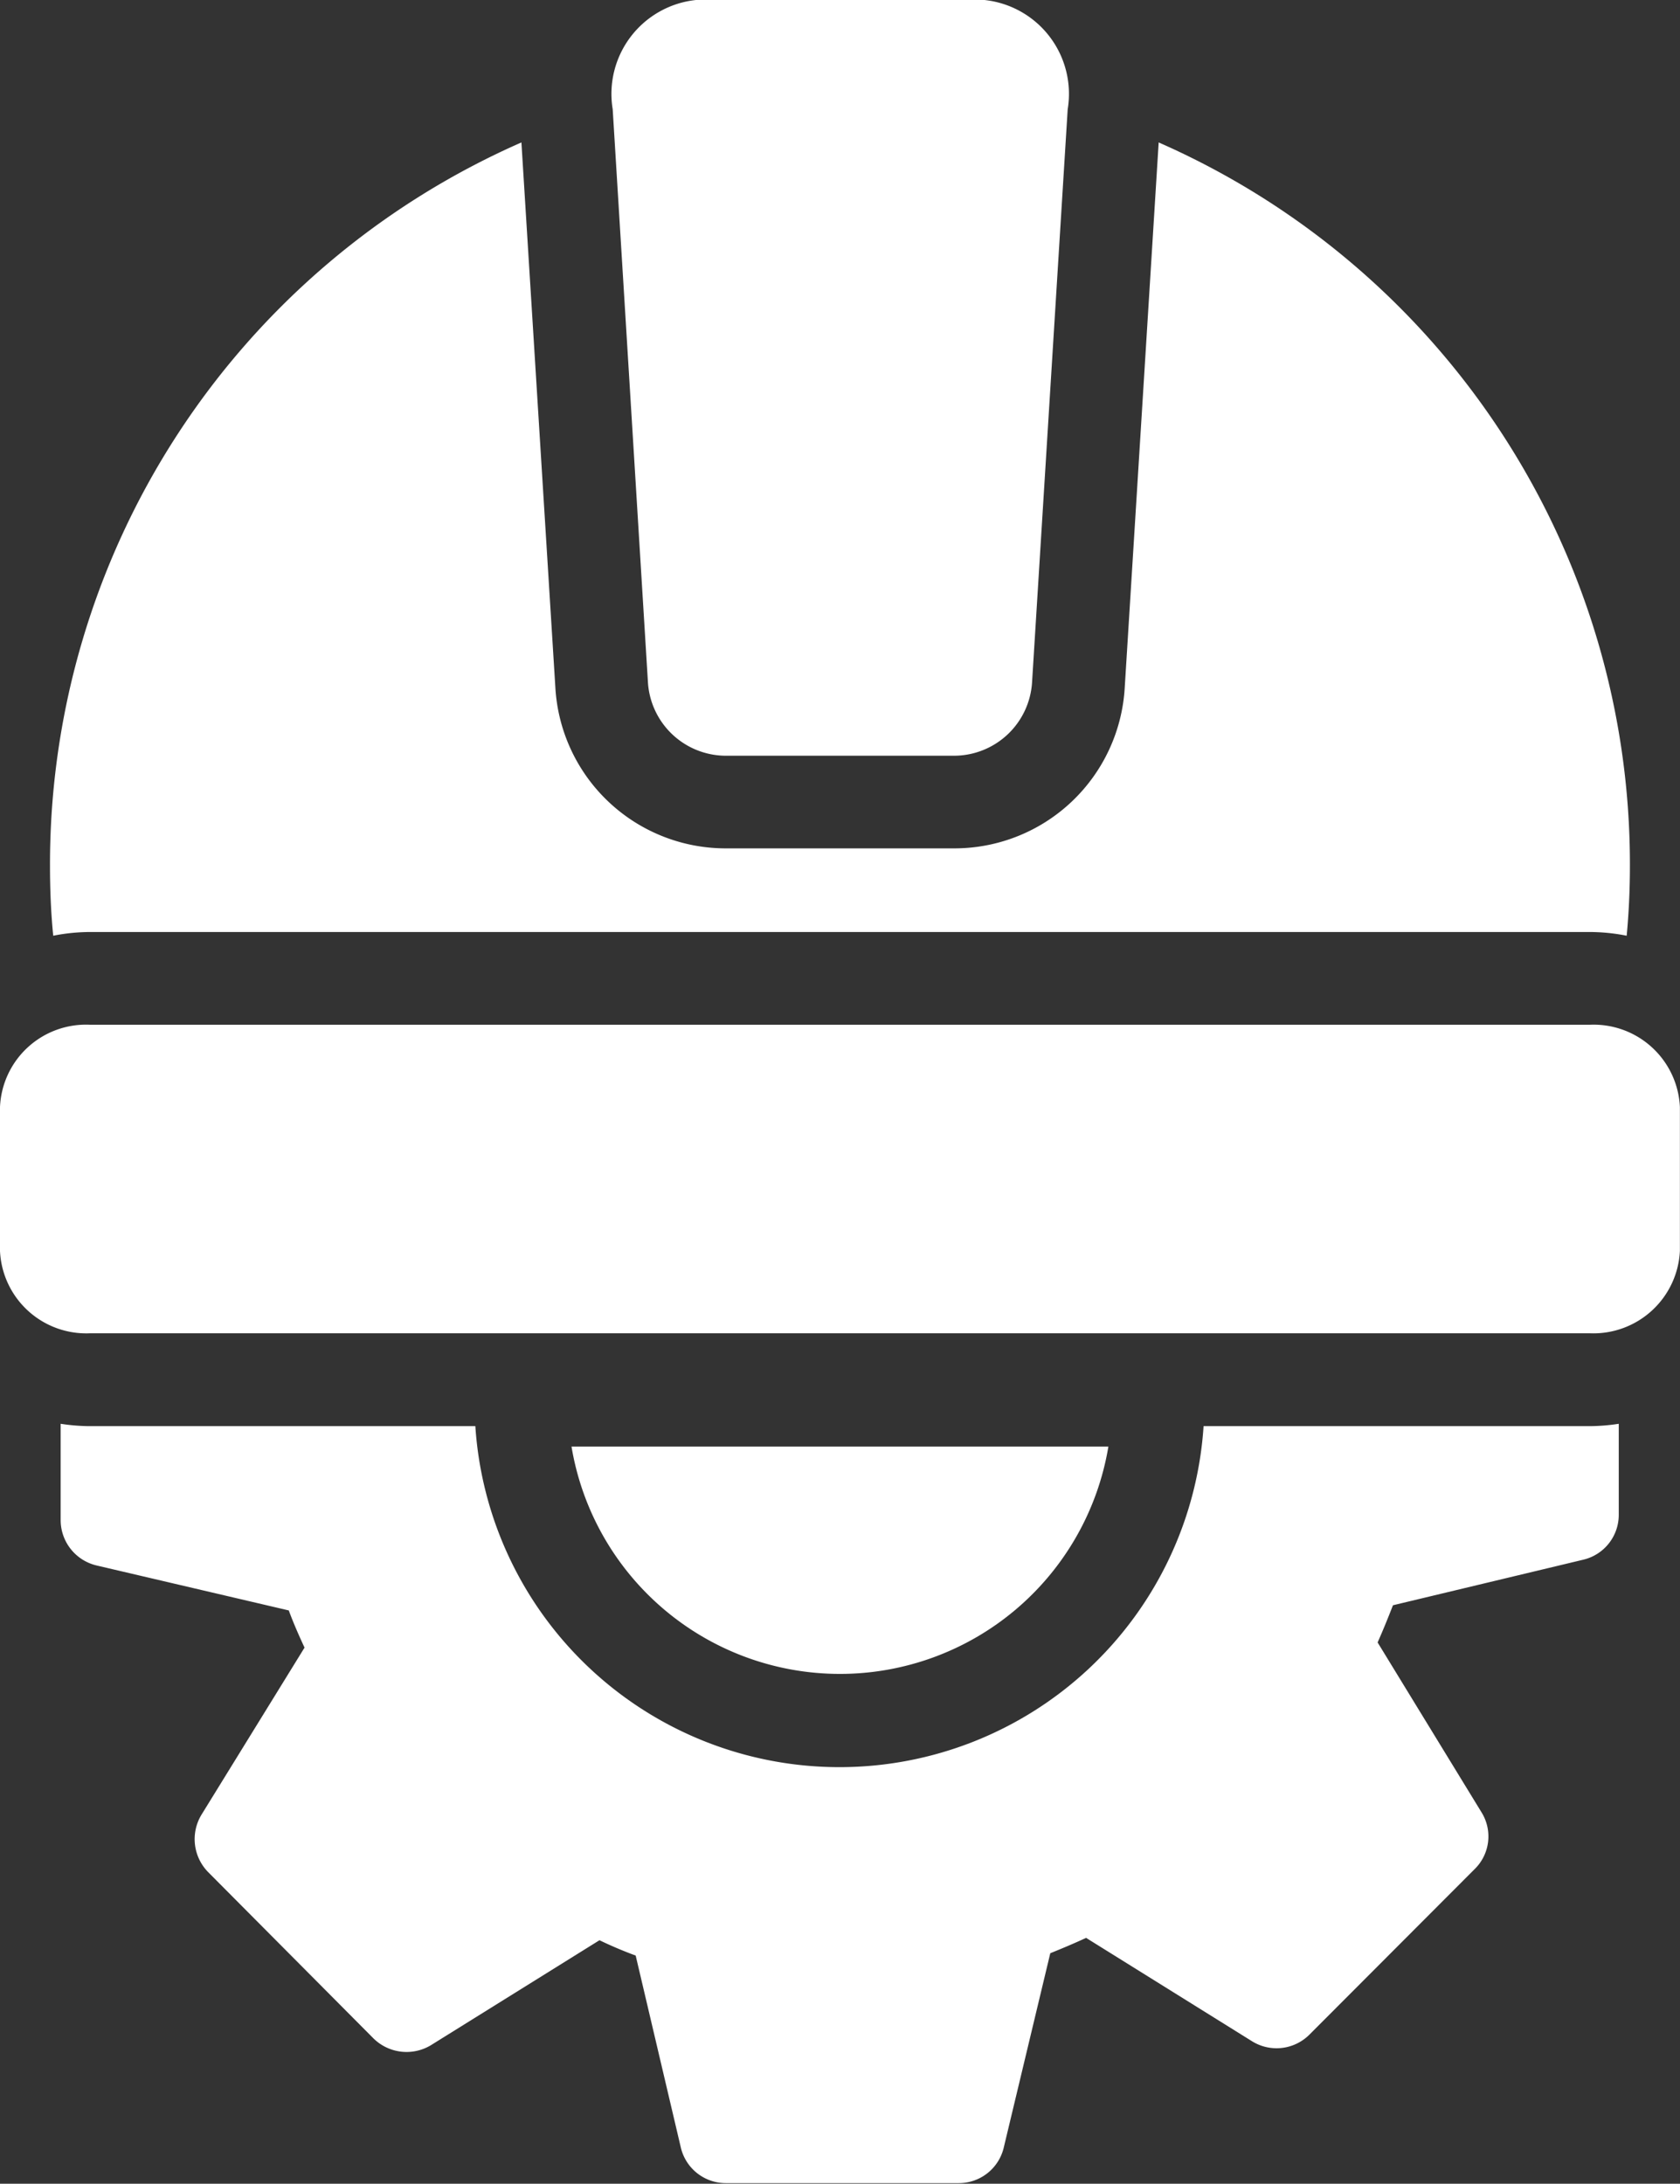 <?xml version="1.0" encoding="UTF-8"?>
<svg xmlns="http://www.w3.org/2000/svg" width="17.173" height="22.322" viewBox="0 0 17.173 22.322">
  <rect x="0" y="0" width="17.173" height="22.322" fill="#333333" stroke="none"/>
  <g id="Group_1530" data-name="Group 1530" transform="translate(-6.914 -1.491)">
    <path id="Path_1614" data-name="Path 1614" d="M19.22,32.639h5.488a2.782,2.782,0,0,1-5.488,0Z" transform="translate(-6.464 -16.361)" fill="#fff"></path>
    <path id="Path_1615" data-name="Path 1615" d="M23.461,17.657v.93a.471.471,0,0,1-.366.46l-1.942.465c-.048.123-.1.252-.157.38l1.063,1.738a.467.467,0,0,1-.071.579L20.3,23.9a.475.475,0,0,1-.584.071l-1.7-1.059c-.123.057-.247.109-.366.157l-.475,1.984a.472.472,0,0,1-.46.366H14.332a.472.472,0,0,1-.46-.37l-.46-1.956q-.192-.071-.37-.157l-1.723,1.073a.482.482,0,0,1-.589-.071l-1.69-1.7a.481.481,0,0,1-.067-.584l1.054-1.709c-.057-.123-.114-.252-.161-.38L7.9,19.105a.477.477,0,0,1-.366-.461v-.987a2,2,0,0,0,.294.024h3.945a3.73,3.73,0,0,0,7.444,0h3.945A1.994,1.994,0,0,0,23.461,17.657Zm.625-3.238v1.472a.886.886,0,0,1-.92.841H7.834a.883.883,0,0,1-.92-.841V14.419a.88.88,0,0,1,.92-.841H23.166A.883.883,0,0,1,24.086,14.419Zm-.511-2.473c0,.242-.01.479-.033.722a1.968,1.968,0,0,0-.375-.038H7.833a1.969,1.969,0,0,0-.375.038c-.024-.242-.033-.479-.033-.722a8.058,8.058,0,0,1,4.819-7.387l.347,5.573a1.744,1.744,0,0,0,1.728,1.643h2.364a1.744,1.744,0,0,0,1.728-1.643l.347-5.573A8.058,8.058,0,0,1,23.575,11.946Z" transform="translate(0 -1.612)" fill="#fff"></path>
    <path id="Path_1616" data-name="Path 1616" d="M23.6,9.216H21.243a.8.8,0,0,1-.783-.754L20.1,2.608a.965.965,0,0,1,.851-1.117H23.9a.965.965,0,0,1,.851,1.117l-.364,5.854A.8.8,0,0,1,23.6,9.216Z" transform="translate(-6.923)" fill="#fff"></path>
  </g>
</svg>
